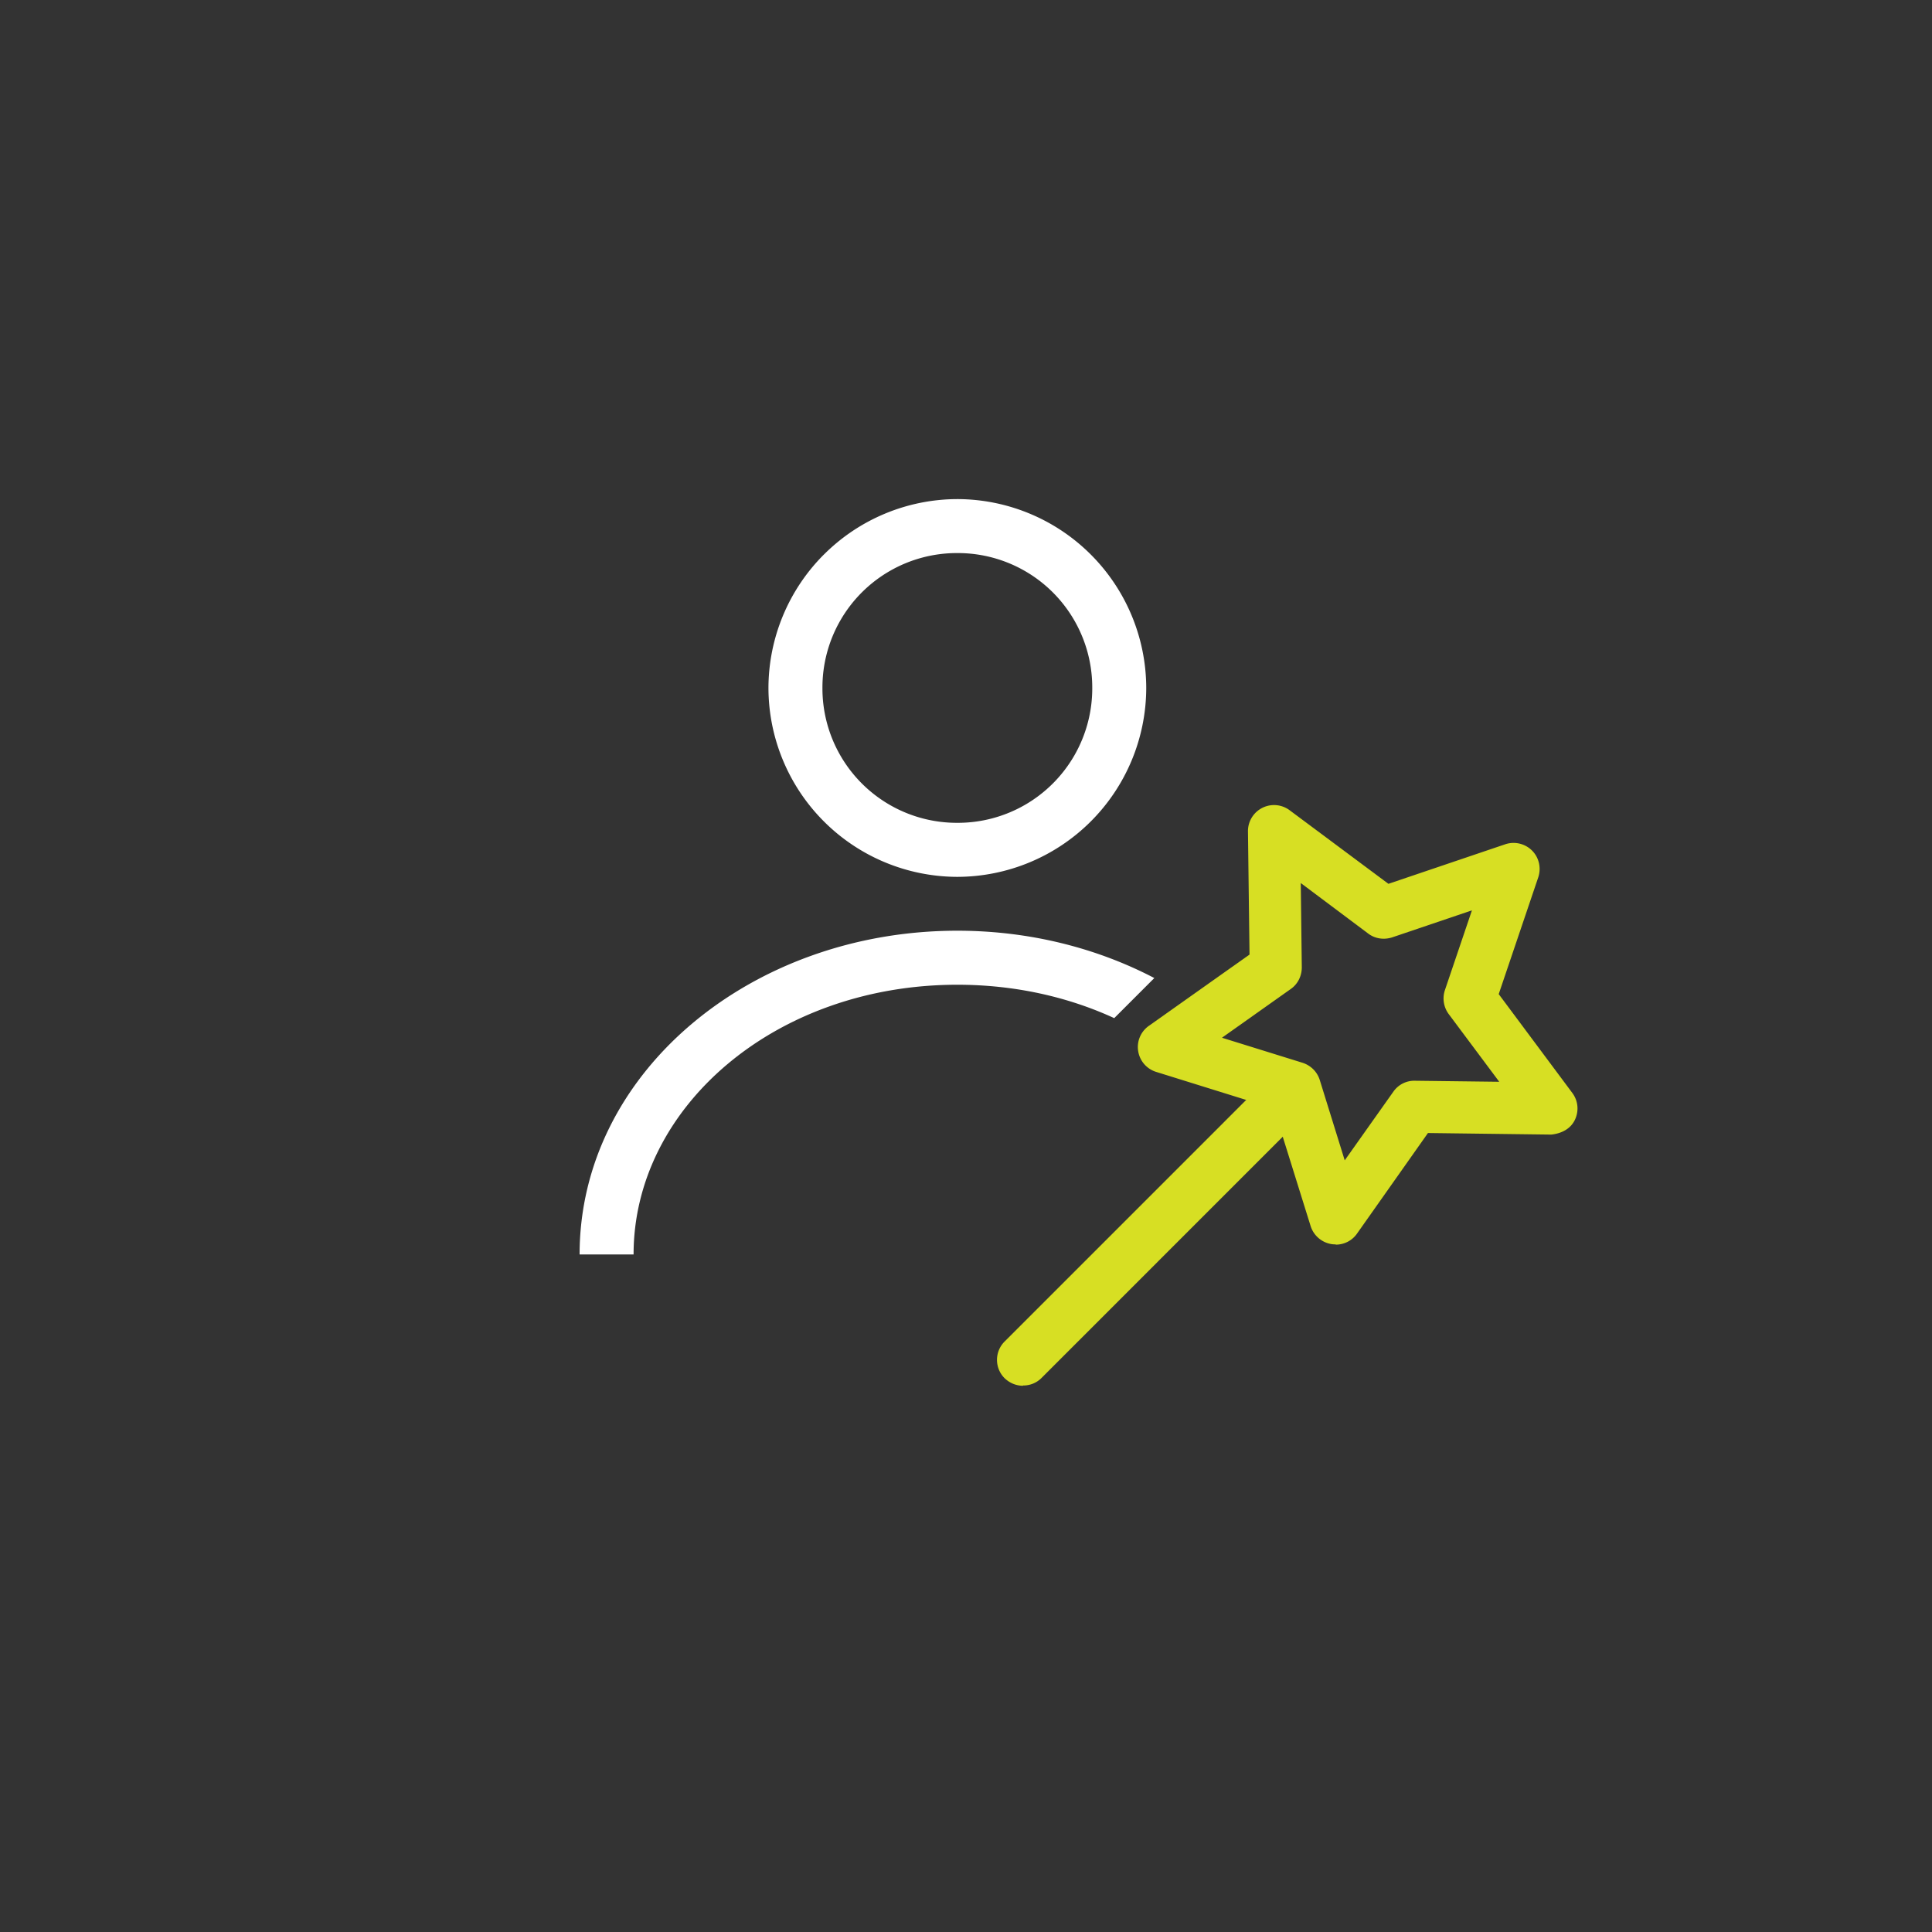 <svg width="120" height="120" viewBox="0 0 120 120" fill="none" xmlns="http://www.w3.org/2000/svg">
    <rect x="0" y="0" width="120" height="120" fill="#333333" stroke="none"/>
    <path d="M82.958 77.29c-.081 0-.162 0-.259-.017a1.634 1.634 0 0 1-1.292-1.114l-2.279-7.303-7.319-2.279a1.612 1.612 0 0 1-1.115-1.292 1.604 1.604 0 0 1 .663-1.567l6.253-4.428-.097-7.658a1.62 1.62 0 0 1 2.585-1.309l6.14 4.573 7.254-2.456a1.626 1.626 0 0 1 1.664.388c.437.436.582 1.082.388 1.664l-2.456 7.254 4.573 6.14c.371.501.42 1.147.145 1.697-.275.549-.84.824-1.454.888l-7.659-.097-4.41 6.253a1.595 1.595 0 0 1-1.325.679v-.016zm-7.045-12.83 4.993 1.552c.5.161.904.55 1.066 1.066l1.551 4.993 3.022-4.266a1.583 1.583 0 0 1 1.34-.678l5.236.064-3.135-4.2a1.63 1.63 0 0 1-.242-1.487l1.68-4.96-4.96 1.68c-.517.162-1.067.08-1.487-.242l-4.184-3.135.064 5.235c0 .533-.242 1.034-.678 1.341l-4.266 3.022v.016z" fill="#D7DF23"/>
    <path d="M63.544 86.072c-.42 0-.824-.162-1.147-.47a1.609 1.609 0 0 1 0-2.277l15.988-15.988c.63-.63 1.648-.63 2.278 0 .63.63.63 1.648 0 2.278L64.692 85.587a1.587 1.587 0 0 1-1.148.468v.016z" fill="#D7DF23"/>
    <path fill-rule="evenodd" clip-rule="evenodd" d="M51.173 34.445A11.756 11.756 0 0 1 59.46 31a11.756 11.756 0 0 1 11.735 11.731 11.756 11.756 0 0 1-11.731 11.732A11.756 11.756 0 0 1 47.73 42.73a11.756 11.756 0 0 1 3.442-8.286zm11.498.536a8.352 8.352 0 0 0-3.212-.629 8.35 8.35 0 0 0-8.376 8.379 8.35 8.35 0 0 0 8.38 8.376 8.349 8.349 0 0 0 8.379-8.376 8.35 8.35 0 0 0-5.17-7.75zM36 77.918c0-11.275 10.634-20.11 23.46-20.11 4.463 0 8.66 1.07 12.237 2.94l-2.49 2.49c-2.869-1.32-6.182-2.074-9.744-2.074-11.311 0-20.11 7.606-20.11 16.754H36z" fill="#fff"/>
</svg>
